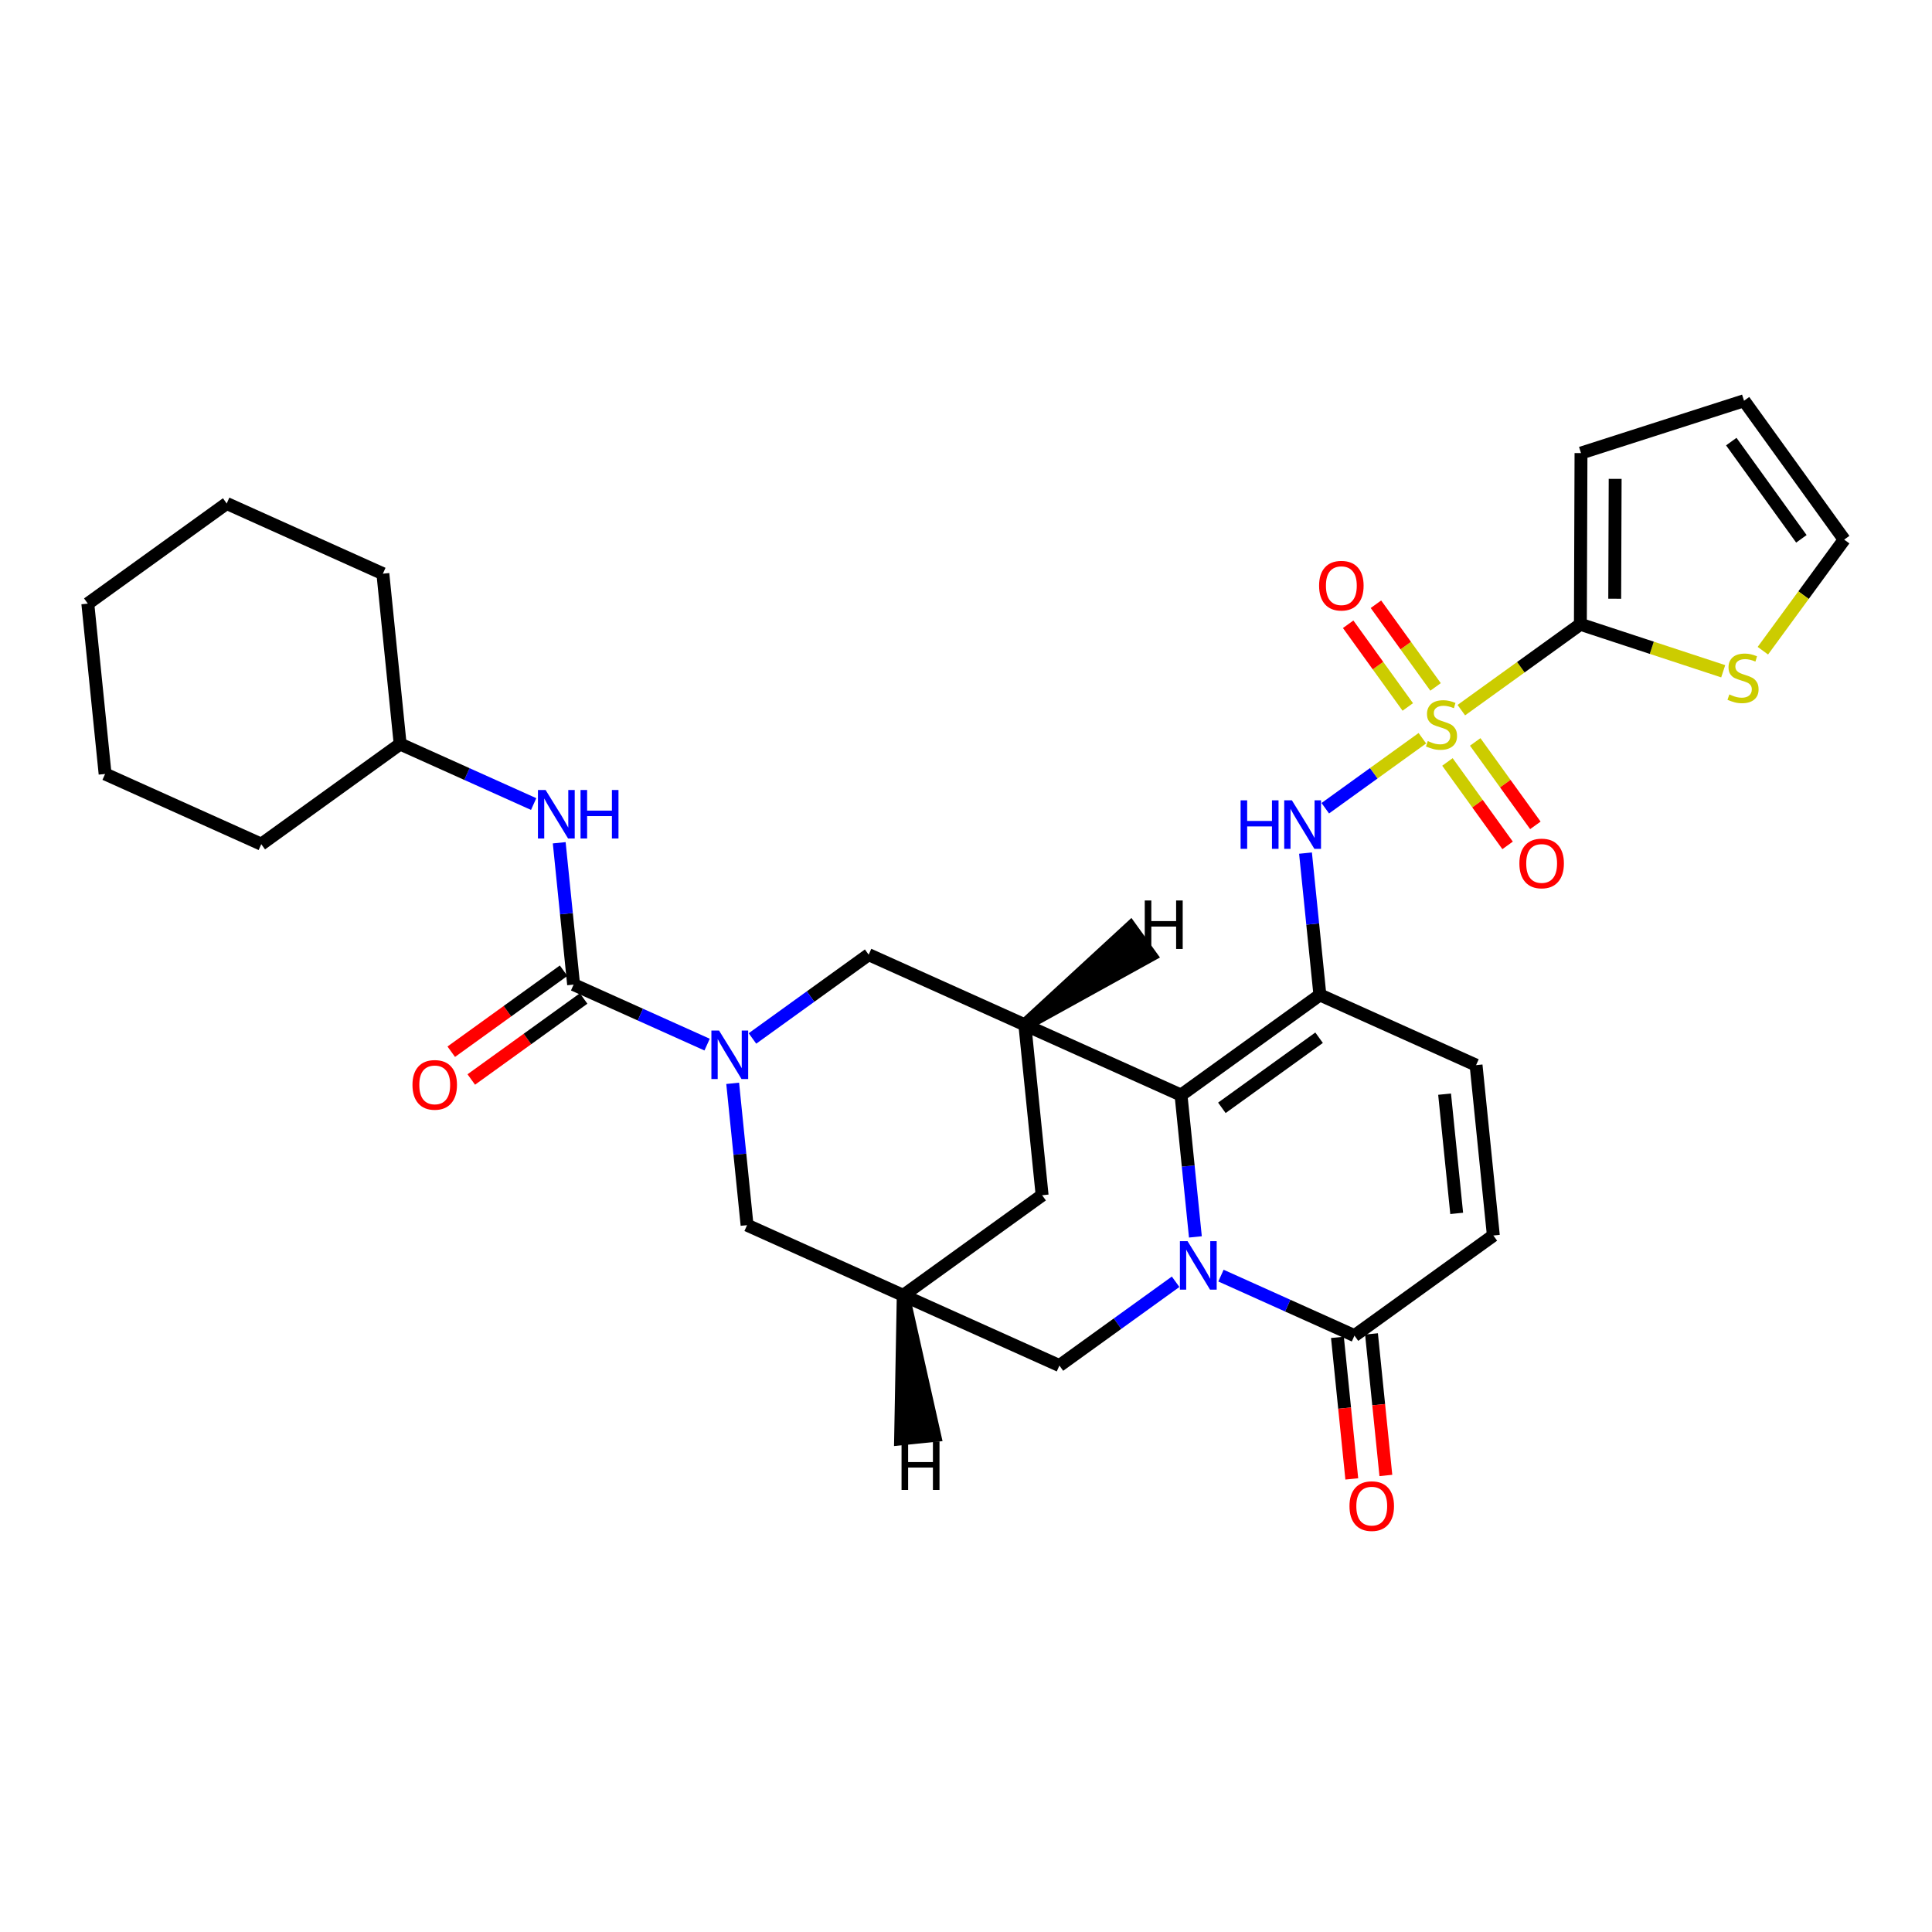 <?xml version='1.0' encoding='iso-8859-1'?>
<svg version='1.1' baseProfile='full'
              xmlns='http://www.w3.org/2000/svg'
                      xmlns:rdkit='http://www.rdkit.org/xml'
                      xmlns:xlink='http://www.w3.org/1999/xlink'
                  xml:space='preserve'
width='300px' height='300px' viewBox='0 0 300 300'>
<!-- END OF HEADER -->
<rect style='opacity:1.0;fill:#FFFFFF;stroke:none' width='300' height='300' x='0' y='0'> </rect>
<rect style='opacity:1.0;fill:#FFFFFF;stroke:none' width='300' height='300' x='0' y='0'> </rect>
<path class='bond-0 atom-0 atom-1' d='M 73.18,167.623 L 81.903,161.333' style='fill:none;fill-rule:evenodd;stroke:#FF0000;stroke-width:2.0px;stroke-linecap:butt;stroke-linejoin:miter;stroke-opacity:1' />
<path class='bond-0 atom-0 atom-1' d='M 81.903,161.333 L 90.625,155.044' style='fill:none;fill-rule:evenodd;stroke:#000000;stroke-width:2.0px;stroke-linecap:butt;stroke-linejoin:miter;stroke-opacity:1' />
<path class='bond-0 atom-0 atom-1' d='M 70.07,163.31 L 78.793,157.02' style='fill:none;fill-rule:evenodd;stroke:#FF0000;stroke-width:2.0px;stroke-linecap:butt;stroke-linejoin:miter;stroke-opacity:1' />
<path class='bond-0 atom-0 atom-1' d='M 78.793,157.02 L 87.515,150.731' style='fill:none;fill-rule:evenodd;stroke:#000000;stroke-width:2.0px;stroke-linecap:butt;stroke-linejoin:miter;stroke-opacity:1' />
<path class='bond-1 atom-1 atom-2' d='M 89.07,152.887 L 87.953,141.876' style='fill:none;fill-rule:evenodd;stroke:#000000;stroke-width:2.0px;stroke-linecap:butt;stroke-linejoin:miter;stroke-opacity:1' />
<path class='bond-1 atom-1 atom-2' d='M 87.953,141.876 L 86.836,130.865' style='fill:none;fill-rule:evenodd;stroke:#0000FF;stroke-width:2.0px;stroke-linecap:butt;stroke-linejoin:miter;stroke-opacity:1' />
<path class='bond-8 atom-1 atom-9' d='M 89.07,152.887 L 99.435,157.547' style='fill:none;fill-rule:evenodd;stroke:#000000;stroke-width:2.0px;stroke-linecap:butt;stroke-linejoin:miter;stroke-opacity:1' />
<path class='bond-8 atom-1 atom-9' d='M 99.435,157.547 L 109.8,162.207' style='fill:none;fill-rule:evenodd;stroke:#0000FF;stroke-width:2.0px;stroke-linecap:butt;stroke-linejoin:miter;stroke-opacity:1' />
<path class='bond-2 atom-2 atom-3' d='M 82.866,124.853 L 72.501,120.193' style='fill:none;fill-rule:evenodd;stroke:#0000FF;stroke-width:2.0px;stroke-linecap:butt;stroke-linejoin:miter;stroke-opacity:1' />
<path class='bond-2 atom-2 atom-3' d='M 72.501,120.193 L 62.136,115.534' style='fill:none;fill-rule:evenodd;stroke:#000000;stroke-width:2.0px;stroke-linecap:butt;stroke-linejoin:miter;stroke-opacity:1' />
<path class='bond-3 atom-3 atom-4' d='M 62.136,115.534 L 59.453,89.082' style='fill:none;fill-rule:evenodd;stroke:#000000;stroke-width:2.0px;stroke-linecap:butt;stroke-linejoin:miter;stroke-opacity:1' />
<path class='bond-31 atom-8 atom-3' d='M 40.57,131.084 L 62.136,115.534' style='fill:none;fill-rule:evenodd;stroke:#000000;stroke-width:2.0px;stroke-linecap:butt;stroke-linejoin:miter;stroke-opacity:1' />
<path class='bond-4 atom-4 atom-5' d='M 59.453,89.082 L 35.203,78.18' style='fill:none;fill-rule:evenodd;stroke:#000000;stroke-width:2.0px;stroke-linecap:butt;stroke-linejoin:miter;stroke-opacity:1' />
<path class='bond-5 atom-5 atom-6' d='M 35.203,78.18 L 13.636,93.73' style='fill:none;fill-rule:evenodd;stroke:#000000;stroke-width:2.0px;stroke-linecap:butt;stroke-linejoin:miter;stroke-opacity:1' />
<path class='bond-6 atom-6 atom-7' d='M 13.636,93.73 L 16.32,120.182' style='fill:none;fill-rule:evenodd;stroke:#000000;stroke-width:2.0px;stroke-linecap:butt;stroke-linejoin:miter;stroke-opacity:1' />
<path class='bond-7 atom-7 atom-8' d='M 16.32,120.182 L 40.57,131.084' style='fill:none;fill-rule:evenodd;stroke:#000000;stroke-width:2.0px;stroke-linecap:butt;stroke-linejoin:miter;stroke-opacity:1' />
<path class='bond-9 atom-9 atom-10' d='M 113.77,168.219 L 114.887,179.23' style='fill:none;fill-rule:evenodd;stroke:#0000FF;stroke-width:2.0px;stroke-linecap:butt;stroke-linejoin:miter;stroke-opacity:1' />
<path class='bond-9 atom-9 atom-10' d='M 114.887,179.23 L 116.004,190.241' style='fill:none;fill-rule:evenodd;stroke:#000000;stroke-width:2.0px;stroke-linecap:butt;stroke-linejoin:miter;stroke-opacity:1' />
<path class='bond-32 atom-14 atom-9' d='M 134.887,148.239 L 125.864,154.745' style='fill:none;fill-rule:evenodd;stroke:#000000;stroke-width:2.0px;stroke-linecap:butt;stroke-linejoin:miter;stroke-opacity:1' />
<path class='bond-32 atom-14 atom-9' d='M 125.864,154.745 L 116.841,161.251' style='fill:none;fill-rule:evenodd;stroke:#0000FF;stroke-width:2.0px;stroke-linecap:butt;stroke-linejoin:miter;stroke-opacity:1' />
<path class='bond-10 atom-10 atom-11' d='M 116.004,190.241 L 140.254,201.143' style='fill:none;fill-rule:evenodd;stroke:#000000;stroke-width:2.0px;stroke-linecap:butt;stroke-linejoin:miter;stroke-opacity:1' />
<path class='bond-11 atom-11 atom-12' d='M 140.254,201.143 L 161.82,185.593' style='fill:none;fill-rule:evenodd;stroke:#000000;stroke-width:2.0px;stroke-linecap:butt;stroke-linejoin:miter;stroke-opacity:1' />
<path class='bond-34 atom-31 atom-11' d='M 164.504,212.045 L 140.254,201.143' style='fill:none;fill-rule:evenodd;stroke:#000000;stroke-width:2.0px;stroke-linecap:butt;stroke-linejoin:miter;stroke-opacity:1' />
<path class='bond-36 atom-11 atom-32' d='M 140.254,201.143 L 139.843,223.434 L 145.134,222.897 Z' style='fill:#000000;fill-rule:evenodd;fill-opacity:1;stroke:#000000;stroke-width:2.0px;stroke-linecap:butt;stroke-linejoin:miter;stroke-opacity:1;' />
<path class='bond-12 atom-12 atom-13' d='M 161.82,185.593 L 159.137,159.141' style='fill:none;fill-rule:evenodd;stroke:#000000;stroke-width:2.0px;stroke-linecap:butt;stroke-linejoin:miter;stroke-opacity:1' />
<path class='bond-13 atom-13 atom-14' d='M 159.137,159.141 L 134.887,148.239' style='fill:none;fill-rule:evenodd;stroke:#000000;stroke-width:2.0px;stroke-linecap:butt;stroke-linejoin:miter;stroke-opacity:1' />
<path class='bond-14 atom-13 atom-15' d='M 159.137,159.141 L 183.387,170.043' style='fill:none;fill-rule:evenodd;stroke:#000000;stroke-width:2.0px;stroke-linecap:butt;stroke-linejoin:miter;stroke-opacity:1' />
<path class='bond-37 atom-13 atom-33' d='M 159.137,159.141 L 178.647,148.351 L 175.537,144.037 Z' style='fill:#000000;fill-rule:evenodd;fill-opacity:1;stroke:#000000;stroke-width:2.0px;stroke-linecap:butt;stroke-linejoin:miter;stroke-opacity:1;' />
<path class='bond-15 atom-15 atom-16' d='M 183.387,170.043 L 204.953,154.492' style='fill:none;fill-rule:evenodd;stroke:#000000;stroke-width:2.0px;stroke-linecap:butt;stroke-linejoin:miter;stroke-opacity:1' />
<path class='bond-15 atom-15 atom-16' d='M 189.732,172.023 L 204.828,161.138' style='fill:none;fill-rule:evenodd;stroke:#000000;stroke-width:2.0px;stroke-linecap:butt;stroke-linejoin:miter;stroke-opacity:1' />
<path class='bond-33 atom-30 atom-15' d='M 185.621,192.065 L 184.504,181.054' style='fill:none;fill-rule:evenodd;stroke:#0000FF;stroke-width:2.0px;stroke-linecap:butt;stroke-linejoin:miter;stroke-opacity:1' />
<path class='bond-33 atom-30 atom-15' d='M 184.504,181.054 L 183.387,170.043' style='fill:none;fill-rule:evenodd;stroke:#000000;stroke-width:2.0px;stroke-linecap:butt;stroke-linejoin:miter;stroke-opacity:1' />
<path class='bond-16 atom-16 atom-17' d='M 204.953,154.492 L 203.836,143.481' style='fill:none;fill-rule:evenodd;stroke:#000000;stroke-width:2.0px;stroke-linecap:butt;stroke-linejoin:miter;stroke-opacity:1' />
<path class='bond-16 atom-16 atom-17' d='M 203.836,143.481 L 202.718,132.47' style='fill:none;fill-rule:evenodd;stroke:#0000FF;stroke-width:2.0px;stroke-linecap:butt;stroke-linejoin:miter;stroke-opacity:1' />
<path class='bond-25 atom-16 atom-26' d='M 204.953,154.492 L 229.203,165.394' style='fill:none;fill-rule:evenodd;stroke:#000000;stroke-width:2.0px;stroke-linecap:butt;stroke-linejoin:miter;stroke-opacity:1' />
<path class='bond-17 atom-17 atom-18' d='M 205.789,125.502 L 213.327,120.067' style='fill:none;fill-rule:evenodd;stroke:#0000FF;stroke-width:2.0px;stroke-linecap:butt;stroke-linejoin:miter;stroke-opacity:1' />
<path class='bond-17 atom-17 atom-18' d='M 213.327,120.067 L 220.865,114.632' style='fill:none;fill-rule:evenodd;stroke:#CCCC00;stroke-width:2.0px;stroke-linecap:butt;stroke-linejoin:miter;stroke-opacity:1' />
<path class='bond-18 atom-18 atom-19' d='M 224.757,118.315 L 229.428,124.793' style='fill:none;fill-rule:evenodd;stroke:#CCCC00;stroke-width:2.0px;stroke-linecap:butt;stroke-linejoin:miter;stroke-opacity:1' />
<path class='bond-18 atom-18 atom-19' d='M 229.428,124.793 L 234.099,131.271' style='fill:none;fill-rule:evenodd;stroke:#FF0000;stroke-width:2.0px;stroke-linecap:butt;stroke-linejoin:miter;stroke-opacity:1' />
<path class='bond-18 atom-18 atom-19' d='M 229.071,115.205 L 233.742,121.683' style='fill:none;fill-rule:evenodd;stroke:#CCCC00;stroke-width:2.0px;stroke-linecap:butt;stroke-linejoin:miter;stroke-opacity:1' />
<path class='bond-18 atom-18 atom-19' d='M 233.742,121.683 L 238.412,128.161' style='fill:none;fill-rule:evenodd;stroke:#FF0000;stroke-width:2.0px;stroke-linecap:butt;stroke-linejoin:miter;stroke-opacity:1' />
<path class='bond-19 atom-18 atom-20' d='M 222.913,106.665 L 218.284,100.246' style='fill:none;fill-rule:evenodd;stroke:#CCCC00;stroke-width:2.0px;stroke-linecap:butt;stroke-linejoin:miter;stroke-opacity:1' />
<path class='bond-19 atom-18 atom-20' d='M 218.284,100.246 L 213.656,93.826' style='fill:none;fill-rule:evenodd;stroke:#FF0000;stroke-width:2.0px;stroke-linecap:butt;stroke-linejoin:miter;stroke-opacity:1' />
<path class='bond-19 atom-18 atom-20' d='M 218.6,109.775 L 213.971,103.356' style='fill:none;fill-rule:evenodd;stroke:#CCCC00;stroke-width:2.0px;stroke-linecap:butt;stroke-linejoin:miter;stroke-opacity:1' />
<path class='bond-19 atom-18 atom-20' d='M 213.971,103.356 L 209.342,96.936' style='fill:none;fill-rule:evenodd;stroke:#FF0000;stroke-width:2.0px;stroke-linecap:butt;stroke-linejoin:miter;stroke-opacity:1' />
<path class='bond-20 atom-18 atom-21' d='M 226.914,110.27 L 236.158,103.605' style='fill:none;fill-rule:evenodd;stroke:#CCCC00;stroke-width:2.0px;stroke-linecap:butt;stroke-linejoin:miter;stroke-opacity:1' />
<path class='bond-20 atom-18 atom-21' d='M 236.158,103.605 L 245.401,96.94' style='fill:none;fill-rule:evenodd;stroke:#000000;stroke-width:2.0px;stroke-linecap:butt;stroke-linejoin:miter;stroke-opacity:1' />
<path class='bond-21 atom-21 atom-22' d='M 245.401,96.94 L 245.497,70.352' style='fill:none;fill-rule:evenodd;stroke:#000000;stroke-width:2.0px;stroke-linecap:butt;stroke-linejoin:miter;stroke-opacity:1' />
<path class='bond-21 atom-21 atom-22' d='M 250.733,92.971 L 250.801,74.359' style='fill:none;fill-rule:evenodd;stroke:#000000;stroke-width:2.0px;stroke-linecap:butt;stroke-linejoin:miter;stroke-opacity:1' />
<path class='bond-35 atom-25 atom-21' d='M 267.579,104.234 L 256.49,100.587' style='fill:none;fill-rule:evenodd;stroke:#CCCC00;stroke-width:2.0px;stroke-linecap:butt;stroke-linejoin:miter;stroke-opacity:1' />
<path class='bond-35 atom-25 atom-21' d='M 256.49,100.587 L 245.401,96.94' style='fill:none;fill-rule:evenodd;stroke:#000000;stroke-width:2.0px;stroke-linecap:butt;stroke-linejoin:miter;stroke-opacity:1' />
<path class='bond-22 atom-22 atom-23' d='M 245.497,70.352 L 270.813,62.227' style='fill:none;fill-rule:evenodd;stroke:#000000;stroke-width:2.0px;stroke-linecap:butt;stroke-linejoin:miter;stroke-opacity:1' />
<path class='bond-23 atom-23 atom-24' d='M 270.813,62.227 L 286.364,83.793' style='fill:none;fill-rule:evenodd;stroke:#000000;stroke-width:2.0px;stroke-linecap:butt;stroke-linejoin:miter;stroke-opacity:1' />
<path class='bond-23 atom-23 atom-24' d='M 268.833,68.572 L 279.718,83.669' style='fill:none;fill-rule:evenodd;stroke:#000000;stroke-width:2.0px;stroke-linecap:butt;stroke-linejoin:miter;stroke-opacity:1' />
<path class='bond-24 atom-24 atom-25' d='M 286.364,83.793 L 280.05,92.417' style='fill:none;fill-rule:evenodd;stroke:#000000;stroke-width:2.0px;stroke-linecap:butt;stroke-linejoin:miter;stroke-opacity:1' />
<path class='bond-24 atom-24 atom-25' d='M 280.05,92.417 L 273.737,101.041' style='fill:none;fill-rule:evenodd;stroke:#CCCC00;stroke-width:2.0px;stroke-linecap:butt;stroke-linejoin:miter;stroke-opacity:1' />
<path class='bond-26 atom-26 atom-27' d='M 229.203,165.394 L 231.887,191.846' style='fill:none;fill-rule:evenodd;stroke:#000000;stroke-width:2.0px;stroke-linecap:butt;stroke-linejoin:miter;stroke-opacity:1' />
<path class='bond-26 atom-26 atom-27' d='M 224.315,169.899 L 226.194,188.415' style='fill:none;fill-rule:evenodd;stroke:#000000;stroke-width:2.0px;stroke-linecap:butt;stroke-linejoin:miter;stroke-opacity:1' />
<path class='bond-27 atom-27 atom-28' d='M 231.887,191.846 L 210.32,207.396' style='fill:none;fill-rule:evenodd;stroke:#000000;stroke-width:2.0px;stroke-linecap:butt;stroke-linejoin:miter;stroke-opacity:1' />
<path class='bond-28 atom-28 atom-29' d='M 207.675,207.665 L 208.79,218.655' style='fill:none;fill-rule:evenodd;stroke:#000000;stroke-width:2.0px;stroke-linecap:butt;stroke-linejoin:miter;stroke-opacity:1' />
<path class='bond-28 atom-28 atom-29' d='M 208.79,218.655 L 209.905,229.645' style='fill:none;fill-rule:evenodd;stroke:#FF0000;stroke-width:2.0px;stroke-linecap:butt;stroke-linejoin:miter;stroke-opacity:1' />
<path class='bond-28 atom-28 atom-29' d='M 212.966,207.128 L 214.081,218.118' style='fill:none;fill-rule:evenodd;stroke:#000000;stroke-width:2.0px;stroke-linecap:butt;stroke-linejoin:miter;stroke-opacity:1' />
<path class='bond-28 atom-28 atom-29' d='M 214.081,218.118 L 215.196,229.108' style='fill:none;fill-rule:evenodd;stroke:#FF0000;stroke-width:2.0px;stroke-linecap:butt;stroke-linejoin:miter;stroke-opacity:1' />
<path class='bond-29 atom-28 atom-30' d='M 210.32,207.396 L 199.956,202.737' style='fill:none;fill-rule:evenodd;stroke:#000000;stroke-width:2.0px;stroke-linecap:butt;stroke-linejoin:miter;stroke-opacity:1' />
<path class='bond-29 atom-28 atom-30' d='M 199.956,202.737 L 189.591,198.077' style='fill:none;fill-rule:evenodd;stroke:#0000FF;stroke-width:2.0px;stroke-linecap:butt;stroke-linejoin:miter;stroke-opacity:1' />
<path class='bond-30 atom-30 atom-31' d='M 182.55,199.033 L 173.527,205.539' style='fill:none;fill-rule:evenodd;stroke:#0000FF;stroke-width:2.0px;stroke-linecap:butt;stroke-linejoin:miter;stroke-opacity:1' />
<path class='bond-30 atom-30 atom-31' d='M 173.527,205.539 L 164.504,212.045' style='fill:none;fill-rule:evenodd;stroke:#000000;stroke-width:2.0px;stroke-linecap:butt;stroke-linejoin:miter;stroke-opacity:1' />
<path  class='atom-0' d='M 64.048 168.459
Q 64.048 166.651, 64.941 165.641
Q 65.834 164.63, 67.504 164.63
Q 69.174 164.63, 70.067 165.641
Q 70.96 166.651, 70.96 168.459
Q 70.96 170.288, 70.056 171.33
Q 69.153 172.362, 67.504 172.362
Q 65.845 172.362, 64.941 171.33
Q 64.048 170.299, 64.048 168.459
M 67.504 171.511
Q 68.653 171.511, 69.269 170.746
Q 69.897 169.969, 69.897 168.459
Q 69.897 166.981, 69.269 166.236
Q 68.653 165.481, 67.504 165.481
Q 66.355 165.481, 65.728 166.226
Q 65.111 166.97, 65.111 168.459
Q 65.111 169.98, 65.728 170.746
Q 66.355 171.511, 67.504 171.511
' fill='#FF0000'/>
<path  class='atom-2' d='M 84.722 122.671
L 87.189 126.659
Q 87.434 127.052, 87.828 127.765
Q 88.221 128.477, 88.242 128.52
L 88.242 122.671
L 89.242 122.671
L 89.242 130.2
L 88.21 130.2
L 85.562 125.84
Q 85.254 125.329, 84.924 124.744
Q 84.605 124.159, 84.509 123.979
L 84.509 130.2
L 83.531 130.2
L 83.531 122.671
L 84.722 122.671
' fill='#0000FF'/>
<path  class='atom-2' d='M 90.146 122.671
L 91.167 122.671
L 91.167 125.872
L 95.017 125.872
L 95.017 122.671
L 96.038 122.671
L 96.038 130.2
L 95.017 130.2
L 95.017 126.723
L 91.167 126.723
L 91.167 130.2
L 90.146 130.2
L 90.146 122.671
' fill='#0000FF'/>
<path  class='atom-9' d='M 111.656 160.024
L 114.123 164.013
Q 114.368 164.406, 114.761 165.119
Q 115.155 165.831, 115.176 165.874
L 115.176 160.024
L 116.176 160.024
L 116.176 167.554
L 115.144 167.554
L 112.496 163.194
Q 112.188 162.683, 111.858 162.098
Q 111.539 161.513, 111.443 161.333
L 111.443 167.554
L 110.465 167.554
L 110.465 160.024
L 111.656 160.024
' fill='#0000FF'/>
<path  class='atom-17' d='M 192.639 124.275
L 193.66 124.275
L 193.66 127.477
L 197.51 127.477
L 197.51 124.275
L 198.531 124.275
L 198.531 131.805
L 197.51 131.805
L 197.51 128.327
L 193.66 128.327
L 193.66 131.805
L 192.639 131.805
L 192.639 124.275
' fill='#0000FF'/>
<path  class='atom-17' d='M 200.605 124.275
L 203.072 128.264
Q 203.317 128.657, 203.71 129.37
Q 204.104 130.082, 204.125 130.125
L 204.125 124.275
L 205.125 124.275
L 205.125 131.805
L 204.093 131.805
L 201.445 127.445
Q 201.136 126.934, 200.807 126.349
Q 200.488 125.764, 200.392 125.584
L 200.392 131.805
L 199.413 131.805
L 199.413 124.275
L 200.605 124.275
' fill='#0000FF'/>
<path  class='atom-18' d='M 221.708 115.074
Q 221.793 115.106, 222.144 115.255
Q 222.495 115.404, 222.878 115.5
Q 223.272 115.585, 223.654 115.585
Q 224.367 115.585, 224.782 115.244
Q 225.197 114.894, 225.197 114.287
Q 225.197 113.873, 224.984 113.617
Q 224.782 113.362, 224.463 113.224
Q 224.144 113.086, 223.612 112.926
Q 222.942 112.724, 222.538 112.533
Q 222.144 112.341, 221.857 111.937
Q 221.581 111.533, 221.581 110.852
Q 221.581 109.906, 222.219 109.321
Q 222.867 108.736, 224.144 108.736
Q 225.016 108.736, 226.005 109.151
L 225.76 109.969
Q 224.856 109.597, 224.176 109.597
Q 223.442 109.597, 223.038 109.906
Q 222.633 110.203, 222.644 110.725
Q 222.644 111.129, 222.846 111.373
Q 223.059 111.618, 223.357 111.756
Q 223.665 111.894, 224.176 112.054
Q 224.856 112.267, 225.26 112.479
Q 225.664 112.692, 225.952 113.128
Q 226.249 113.554, 226.249 114.287
Q 226.249 115.33, 225.548 115.893
Q 224.856 116.446, 223.697 116.446
Q 223.027 116.446, 222.516 116.297
Q 222.017 116.159, 221.421 115.915
L 221.708 115.074
' fill='#CCCC00'/>
<path  class='atom-19' d='M 235.929 134.078
Q 235.929 132.27, 236.822 131.259
Q 237.716 130.249, 239.386 130.249
Q 241.055 130.249, 241.949 131.259
Q 242.842 132.27, 242.842 134.078
Q 242.842 135.907, 241.938 136.949
Q 241.034 137.981, 239.386 137.981
Q 237.726 137.981, 236.822 136.949
Q 235.929 135.917, 235.929 134.078
M 239.386 137.13
Q 240.534 137.13, 241.151 136.364
Q 241.778 135.588, 241.778 134.078
Q 241.778 132.599, 241.151 131.855
Q 240.534 131.1, 239.386 131.1
Q 238.237 131.1, 237.609 131.844
Q 236.993 132.589, 236.993 134.078
Q 236.993 135.598, 237.609 136.364
Q 238.237 137.13, 239.386 137.13
' fill='#FF0000'/>
<path  class='atom-20' d='M 204.829 90.945
Q 204.829 89.137, 205.722 88.127
Q 206.615 87.116, 208.285 87.116
Q 209.955 87.116, 210.848 88.127
Q 211.741 89.137, 211.741 90.945
Q 211.741 92.774, 210.837 93.817
Q 209.933 94.848, 208.285 94.848
Q 206.626 94.848, 205.722 93.817
Q 204.829 92.785, 204.829 90.945
M 208.285 93.997
Q 209.434 93.997, 210.05 93.232
Q 210.678 92.455, 210.678 90.945
Q 210.678 89.467, 210.05 88.722
Q 209.434 87.967, 208.285 87.967
Q 207.136 87.967, 206.509 88.712
Q 205.892 89.456, 205.892 90.945
Q 205.892 92.466, 206.509 93.232
Q 207.136 93.997, 208.285 93.997
' fill='#FF0000'/>
<path  class='atom-25' d='M 268.531 107.831
Q 268.616 107.863, 268.967 108.012
Q 269.318 108.161, 269.701 108.257
Q 270.095 108.342, 270.477 108.342
Q 271.19 108.342, 271.605 108.001
Q 272.02 107.651, 272.02 107.044
Q 272.02 106.63, 271.807 106.374
Q 271.605 106.119, 271.286 105.981
Q 270.967 105.843, 270.435 105.683
Q 269.765 105.481, 269.361 105.29
Q 268.967 105.098, 268.68 104.694
Q 268.404 104.29, 268.404 103.609
Q 268.404 102.663, 269.042 102.078
Q 269.69 101.493, 270.967 101.493
Q 271.839 101.493, 272.828 101.908
L 272.583 102.726
Q 271.679 102.354, 270.999 102.354
Q 270.265 102.354, 269.861 102.663
Q 269.456 102.96, 269.467 103.482
Q 269.467 103.886, 269.669 104.13
Q 269.882 104.375, 270.18 104.513
Q 270.488 104.651, 270.999 104.811
Q 271.679 105.024, 272.083 105.236
Q 272.487 105.449, 272.775 105.885
Q 273.072 106.311, 273.072 107.044
Q 273.072 108.087, 272.37 108.65
Q 271.679 109.203, 270.52 109.203
Q 269.85 109.203, 269.339 109.054
Q 268.84 108.916, 268.244 108.672
L 268.531 107.831
' fill='#CCCC00'/>
<path  class='atom-29' d='M 209.548 233.87
Q 209.548 232.062, 210.441 231.051
Q 211.334 230.041, 213.004 230.041
Q 214.674 230.041, 215.567 231.051
Q 216.461 232.062, 216.461 233.87
Q 216.461 235.699, 215.557 236.741
Q 214.653 237.773, 213.004 237.773
Q 211.345 237.773, 210.441 236.741
Q 209.548 235.71, 209.548 233.87
M 213.004 236.922
Q 214.153 236.922, 214.77 236.156
Q 215.397 235.38, 215.397 233.87
Q 215.397 232.391, 214.77 231.647
Q 214.153 230.892, 213.004 230.892
Q 211.856 230.892, 211.228 231.636
Q 210.611 232.381, 210.611 233.87
Q 210.611 235.39, 211.228 236.156
Q 211.856 236.922, 213.004 236.922
' fill='#FF0000'/>
<path  class='atom-30' d='M 184.406 192.73
L 186.873 196.718
Q 187.118 197.111, 187.511 197.824
Q 187.905 198.537, 187.926 198.579
L 187.926 192.73
L 188.926 192.73
L 188.926 200.259
L 187.894 200.259
L 185.246 195.899
Q 184.938 195.389, 184.608 194.804
Q 184.289 194.219, 184.193 194.038
L 184.193 200.259
L 183.215 200.259
L 183.215 192.73
L 184.406 192.73
' fill='#0000FF'/>
<path  class='atom-32' d='M 139.992 223.83
L 141.013 223.83
L 141.013 227.031
L 144.863 227.031
L 144.863 223.83
L 145.884 223.83
L 145.884 231.36
L 144.863 231.36
L 144.863 227.882
L 141.013 227.882
L 141.013 231.36
L 139.992 231.36
L 139.992 223.83
' fill='#000000'/>
<path  class='atom-33' d='M 177.757 139.826
L 178.778 139.826
L 178.778 143.027
L 182.628 143.027
L 182.628 139.826
L 183.649 139.826
L 183.649 147.355
L 182.628 147.355
L 182.628 143.878
L 178.778 143.878
L 178.778 147.355
L 177.757 147.355
L 177.757 139.826
' fill='#000000'/>
</svg>
